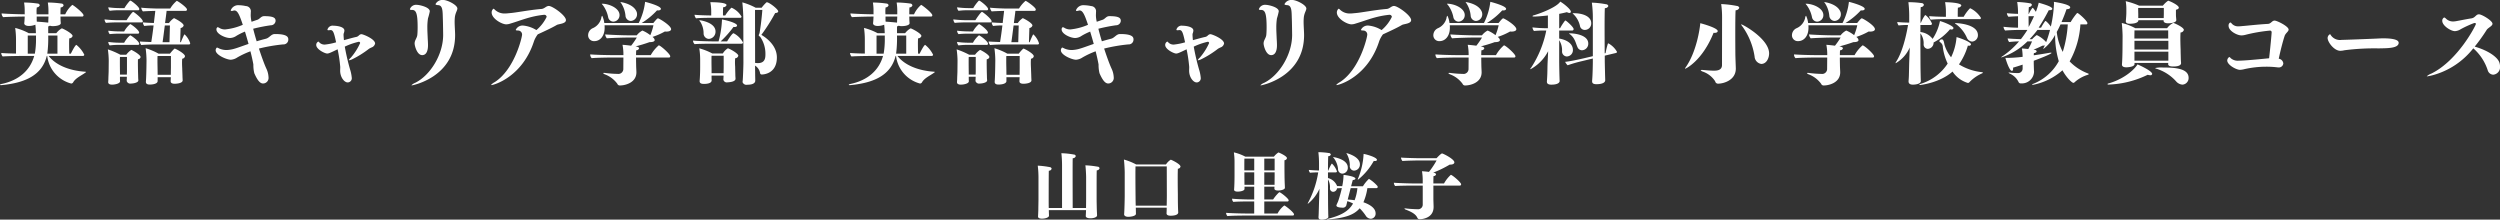 <svg id="info-02-text.svg" xmlns="http://www.w3.org/2000/svg" width="613.185" height="53.87" viewBox="0 0 613.185 53.87">
  <rect x="0" y="0" width="613.185" height="53.87" fill="#333333" stroke="none"/>
  <defs>
    <style>
      .cls-1 {
        fill: #fff;
        fill-rule: evenodd;
      }
    </style>
  </defs>
  <path id="英語キャリア学部_英語キャリア学科_小学校教員コース" data-name="英語キャリア学部 英語キャリア学科 小学校教員コース" class="cls-1" d="M463.648,4119.16a0.335,0.335,0,0,0,.4-0.31,7.083,7.083,0,0,0-1.936-2.4c-0.264,0-1.056,1.52-1.364,2.16H460.37c-0.022-.4-0.044-1.54-0.044-2.47,0-.59.022-1.12,0.044-1.3a0.828,0.828,0,0,0,.814-0.57c0-.57-2-1.65-2.553-1.85a0.215,0.215,0,0,0-.11-0.02,4.413,4.413,0,0,0-1.342,1.19H455.2v-1.67a1.549,1.549,0,0,0,.418-0.18,1.96,1.96,0,0,0,.7.11c1.1,0,1.958-.28,1.958-0.7,0-.27-0.044-0.55-0.044-0.68s-0.022-.62-0.022-0.97h5.3a0.305,0.305,0,0,0,.352-0.31c0-.57-2.552-2.55-2.75-2.55a6.587,6.587,0,0,0-1.739,2.31h-1.166c0-.33,0-1.23.044-1.7a0.707,0.707,0,0,0,.726-0.5,0.541,0.541,0,0,0-.528-0.44,24.011,24.011,0,0,0-3.344-.25,12.992,12.992,0,0,1,.154,2.01v0.88h-2.9c0-.18-0.022-0.4-0.022-0.64a7,7,0,0,1,.066-1.06,0.744,0.744,0,0,0,.727-0.53,0.55,0.55,0,0,0-.529-0.41,23.7,23.7,0,0,0-3.322-.25,11.719,11.719,0,0,1,.154,1.92v0.97c-2.046-.02-4.8-0.13-5.655-0.22v0.09a1.335,1.335,0,0,0,.374.83c1.034-.09,4.445-0.15,5.281-0.15,0,0.31-.044.77-0.044,0.94-0.022.27-.044,0.51-0.066,0.69v0.04c0,0.33.374,0.64,1.166,0.64a4.445,4.445,0,0,0,1.562-.31c0.066,0.59.11,1.32,0.132,2.09h-1.738a14.425,14.425,0,0,0-3.344-1.3,20.974,20.974,0,0,1,.2,2.71v3.58c-1.519-.02-2.993-0.08-3.609-0.15v0.09a1.16,1.16,0,0,0,.352.77c1.144-.11,4.907-0.13,4.907-0.13h2.816c-0.99,3.52-3.762,6-8.031,6.88a0.5,0.5,0,0,0-.374.2c0,0.05.088,0.09,0.286,0.09,0.044,0,.11-0.02.2-0.02,5.655-.55,9.836-2.4,11-7.15h0.11a7.978,7.978,0,0,0,5.875,6.77,0.577,0.577,0,0,0,.506-0.33c0.594-1.03,2.068-1.67,2.926-2.31a0.371,0.371,0,0,0,.2-0.19c0-.05-0.066-0.05-0.2-0.07-3.938-.26-7.217-1.63-8.955-3.87h8.339Zm-8.383-9.66c0,0.37-.044.86-0.044,1.01a3.506,3.506,0,0,1-.022.48c-0.7-.08-1.892-0.19-2.8-0.24a1.38,1.38,0,0,0-.022-0.31v-0.94h2.883Zm2.2,9.11h-2.486a29.29,29.29,0,0,0,.22-4.45h2.266v4.45Zm-7.283,0v-4.45h2.024v0.68a20.1,20.1,0,0,1-.286,3.77h-1.738Zm39.536-2.27a0.272,0.272,0,0,0,.308-0.29,5.165,5.165,0,0,0-1.342-2.15,0.131,0.131,0,0,0-.132.04c-0.264.51-.594,1.28-0.814,1.85h-0.176l0.11-3.48a0.869,0.869,0,0,0,.748-0.61c0-.57-1.716-1.52-2.288-1.78a0.106,0.106,0,0,0-.088-0.03,4.644,4.644,0,0,0-1.233,1.21h-0.946c0.132-1.1.286-2.13,0.374-2.99h4.621a0.326,0.326,0,0,0,.374-0.35c0-.51-2.288-2.11-2.508-2.11a7.631,7.631,0,0,0-1.607,1.89h-2.75c-0.968,0-3.344-.09-4.357-0.22a1.754,1.754,0,0,0,.419.92c0.616-.06,2.046-0.11,3.036-0.13-0.088.82-.22,1.87-0.352,2.97-0.814-.02-2.2-0.09-2.706-0.15a1.843,1.843,0,0,0,.352.88,17.971,17.971,0,0,1,2.288-.13c-0.176,1.43-.374,2.92-0.572,4.07-1.144-.05-2.509-0.09-2.795-0.14a1.477,1.477,0,0,0,.352.88c0.925-.11,2.905-0.15,3.851-0.15h7.833Zm-12.52-8.38a0.3,0.3,0,0,0,.352-0.27c0-.55-1.606-1.8-2.09-2.07a0.26,0.26,0,0,0-.11-0.02,0.241,0.241,0,0,0-.132.05,10.694,10.694,0,0,0-1.32,1.78h-1.056a20.965,20.965,0,0,1-2.9-.2,1.365,1.365,0,0,0,.352.86,16.228,16.228,0,0,1,2.333-.13H477.2Zm0.858,2.97a0.286,0.286,0,0,0,.353-0.24c0-.6-1.893-2.09-2.245-2.29a0.27,0.27,0,0,0-.11-0.05c-0.308,0-1.518,1.85-1.628,2.05h-1.892a31.8,31.8,0,0,1-3.521-.2,1.5,1.5,0,0,0,.352.86c0.7-.09,2.091-0.13,2.839-0.13h5.852Zm7.218,13.44c0,0.33-.044.84-0.044,0.93v0.06c0,0.42.352,0.62,0.99,0.62,0.4,0,1.958-.09,1.958-0.84,0-.06-0.044-0.75-0.044-1.01,0-.24-0.066-1.65-0.066-1.94,0,0-.044-0.7-0.044-1.38,0-.36.022-0.71,0.044-0.97a0.75,0.75,0,0,0,.682-0.6c0-.68-2.332-1.87-2.486-1.87a0.171,0.171,0,0,0-.154.05,11.123,11.123,0,0,0-1.057,1.19h-2.772a16.039,16.039,0,0,0-3.19-1.35,22.5,22.5,0,0,1,.22,3.06l-0.022,1.61c0,0.02-.044,2.62-0.132,3.54v0.05c0,0.5.4,0.66,0.946,0.66,0.814,0,1.914-.2,1.936-0.84v-0.97h3.235Zm-8.142-10.67a0.307,0.307,0,0,0,.374-0.26c0-.62-1.98-2.09-2.2-2.09a6.089,6.089,0,0,0-1.474,1.8H472.8a24.3,24.3,0,0,1-2.861-.18,1.313,1.313,0,0,0,.352.84,19.784,19.784,0,0,1,2.333-.11h4.51Zm0.022,2.75a0.307,0.307,0,0,0,.374-0.26c0-.64-2.024-2.09-2.222-2.09a6.119,6.119,0,0,0-1.474,1.82H472.8a20.279,20.279,0,0,1-2.861-.2,1.343,1.343,0,0,0,.352.86,16.228,16.228,0,0,1,2.333-.13h4.532Zm0.154,8.69c0-.04-0.044-0.48-0.044-0.7,0-.24-0.044-1.52-0.044-1.78,0,0-.022-0.95-0.022-1.74,0-.4,0-0.75.022-0.95a0.681,0.681,0,0,0,.638-0.53c0-.59-2.134-1.76-2.288-1.76a4.984,4.984,0,0,0-1.232,1.19h-1.43a19.6,19.6,0,0,0-3.081-1.32,20.4,20.4,0,0,1,.22,2.75l-0.022,2.38c0,0.59-.044,1.23-0.066,2,0,0.4-.044.81-0.044,0.84v0.08c0,0.44.418,0.6,0.946,0.6,0.661,0,1.959-.24,1.959-0.82,0-.08-0.022-0.44-0.022-0.57v-0.55h1.694c0,0.22-.022.9-0.044,1.01v0.03a0.927,0.927,0,0,0,1.1.63c0.528,0,1.76-.22,1.76-0.77v-0.02Zm7.635-9.35h-1.694c0.176-1.12.352-2.64,0.55-4.11h1.254Zm0.353,6.29c0,0.27-.022,1.17-0.022,1.7h-3.235c0-.62-0.022-1.61-0.022-1.76,0,0-.022-0.82-0.022-1.65,0-.42,0-0.86.022-1.19H485.3v2.9Zm-10.782.93c0,0.17-.022.46-0.022,0.72H472.8v-0.57s-0.022-1.25-.022-2.38c0-.55,0-1.07.022-1.38h1.716v3.61Zm30.287-4.99c0.324,1.27.578,2.42,0.717,3.23a8.608,8.608,0,0,0,.231,2.15c0.808,1.85,1.455,2.52,2.148,2.52a1.369,1.369,0,0,0,1.34-1.55,5.478,5.478,0,0,0-.555-2.15c-0.485-1.06-1.155-2.91-1.8-4.87a40.527,40.527,0,0,1,5.937-1.02,1.177,1.177,0,0,0,1.27-1.16c0-.46,0-1.38-3.188-1.38h-0.161c-0.878.02-1.294,0.94-2.149,1.15-0.739.19-1.525,0.4-2.264,0.63-0.323-1.07-.624-2.13-0.855-3.08a38.654,38.654,0,0,1,4.32-.85,1.166,1.166,0,0,0,1.179-1.06c0-.65-0.278-1.18-2.8-1.18-0.785,0-1.039.69-1.686,0.9-0.347.11-.832,0.28-1.409,0.48a7.169,7.169,0,0,1-.208-1.57c0-.27.023-0.55,0.023-0.81a1.268,1.268,0,0,0-1.2-1.47,8.843,8.843,0,0,0-1.686-.21,1.952,1.952,0,0,0-2.033,1.25c0,0.11.069,0.16,0.231,0.16a1.686,1.686,0,0,0,.393-0.07,0.634,0.634,0,0,1,.3-0.05c0.786,0,1.271,1.25,2.033,3.51a14.407,14.407,0,0,1-4.343,1.14,2.692,2.692,0,0,1-1.34-.33,1.4,1.4,0,0,0-.508-0.23,0.6,0.6,0,0,0-.277.58c0,1.08,2.148,2.08,3.326,2.08a2.887,2.887,0,0,0,1.571-.53,14.8,14.8,0,0,1,2.1-1.04c0.3,0.97.6,2.01,0.878,3.02-1.432.49-2.656,0.95-3.326,1.14a7.71,7.71,0,0,1-2.056.36,4.488,4.488,0,0,1-1.779-.36,5.041,5.041,0,0,0-.578-0.26,0.844,0.844,0,0,0-.323.69c0,1.16,2.726,2.31,3.719,2.31a3.217,3.217,0,0,0,1.571-.55A21.181,21.181,0,0,1,504.8,4118.02Zm23.139-1.14a16.033,16.033,0,0,1,3.465-1.2,0.32,0.32,0,0,1,.3.33,14.5,14.5,0,0,1-2.288,3.58,1.678,1.678,0,0,0-.485.6,0.1,0.1,0,0,0,.093.04,2.923,2.923,0,0,0,.739-0.25,23.716,23.716,0,0,0,4.135-2.59c0.185-.11.393-0.21,0.578-0.3a1.314,1.314,0,0,0,.9-0.97c0-1.13-2.957-2.29-3.327-2.29-0.6,0-.647.54-1.294,0.67-0.808.17-1.917,0.49-3.026,0.79-0.046-.53-0.092-0.99-0.092-1.41a1.22,1.22,0,0,1,.092-0.37,2.014,2.014,0,0,0,.116-0.58c0-.97-1.941-1.18-2.634-1.18a1.32,1.32,0,0,0-1.525.97c0,0.12.093,0.14,0.254,0.14a4.841,4.841,0,0,0,.485-0.04h0.07c0.624,0,.855.85,1.317,3a15.037,15.037,0,0,1-2.726.55,1.758,1.758,0,0,1-1.41-.55,0.387,0.387,0,0,0-.231-0.18,0.9,0.9,0,0,0-.508.83c0,1.08,2.125,2.1,2.68,2.1,0.37,0,.716-0.14,2.564-1.04a34.745,34.745,0,0,1,.647,4.34c0,0.3-.023.6-0.023,0.9,0,1.62,1.016,2.89,1.848,2.89a1.027,1.027,0,0,0,.993-1.22,9.434,9.434,0,0,0-.415-1.99A54.7,54.7,0,0,1,527.94,4116.88Zm17.317,8.85a2.779,2.779,0,0,0-.947.6c0,0.02.023,0.05,0.092,0.05,0.162,0,10.6-2.01,10.6-12.32,0-.94-0.116-2.21-0.116-3.3,0-.37.024-0.71,0.047-1.02,0.115-1.13.623-1.73,0.623-2.21,0-.86-2.425-2.11-3.557-2.11a1.931,1.931,0,0,0-1.8,1.02c0,0.14.161,0.23,0.624,0.26,1.2,0.06,1.108,1.5,1.178,3.51,0.023,0.44.069,3.6,0.069,3.81C552.072,4118.75,548.976,4123.86,545.257,4125.73Zm1.663-6.77c1.41,0,1.433-1.96,1.433-2.45,0-.6-0.047-1.2-0.07-1.64-0.023-.69-0.092-1.68-0.092-2.7a13.525,13.525,0,0,1,.162-2.24,14.845,14.845,0,0,0,.439-1.71c0-1.06-2.611-1.59-3.142-1.59a1.612,1.612,0,0,0-1.733,1.04c0,0.11.069,0.2,0.324,0.2H544.4c0.97,0,1.409.65,1.409,4.25,0,0.65-.023,1.3-0.069,1.81-0.069.87-.67,1.34-0.67,2.17C545.072,4116.65,545.65,4118.96,546.92,4118.96Zm28.36-5.1c1.571-.72,3.558-1.64,4.643-2.29,0.462-.28,2.264-0.28,2.264-1.2,0-1.13-3.3-3.47-4.2-3.47-0.67,0-1.063.7-1.848,0.74-2.819.23-6.215,0.9-7.531,1-0.486.04-.971,0.11-1.456,0.11a3.4,3.4,0,0,1-2.449-.97,0.684,0.684,0,0,0-.3-0.21,1.189,1.189,0,0,0-.439.93c0,1.52,2.518,2.91,3.581,2.91a3.265,3.265,0,0,0,1.016-.19c2.634-.78,4.852-1.8,8.248-2.15h0.069a0.553,0.553,0,0,1,.578.51,9.831,9.831,0,0,1-2.519,3.24,7.483,7.483,0,0,0-3.234-1.11,1.844,1.844,0,0,0-1.825,1.04c0,0.18.324,0.16,0.647,0.18a0.98,0.98,0,0,1,.9,1.02c0,0.6-1.825,8.52-6.723,11.64a2.986,2.986,0,0,0-.878.67,0.057,0.057,0,0,0,.07.05c0.6,0,7.646-1.99,10.465-10.79A6.423,6.423,0,0,1,575.28,4113.86Zm22.783-3.28a1.621,1.621,0,0,0,1.562-1.68,1.715,1.715,0,0,0-.066-0.46c-0.726-2.11-3.961-2.49-3.961-2.49-0.022,0-.044,0-0.044.03a1.329,1.329,0,0,0,.2.28,6.726,6.726,0,0,1,1.035,3.02A1.364,1.364,0,0,0,598.063,4110.58Zm-4.269.17a1.581,1.581,0,0,0,1.54-1.6c0-1.74-2.6-2.8-4.312-2.8-0.044,0-.044,0-0.044.02a1.079,1.079,0,0,0,.242.31,7.255,7.255,0,0,1,1.32,2.97A1.323,1.323,0,0,0,593.794,4110.75Zm13.642,8.8a0.293,0.293,0,0,0,.33-0.31c0-.55-2.42-2.68-2.816-2.68a8.737,8.737,0,0,0-1.959,2.4h-3.608c0-.53.022-0.99,0.044-1.19a0.7,0.7,0,0,0,.7-0.46c0-.16-0.11-0.38-0.88-0.49a35.863,35.863,0,0,0,3.454-1.05h0.088c0.726,0,1.167-.18,1.167-0.51a1.1,1.1,0,0,0-.441-0.68l-0.088-.09a16.585,16.585,0,0,0,3.015-1.32c0.11,0,.242.02,0.33,0.02,0.748,0,1.21-.22,1.21-0.59,0-.9-2.948-2.66-3.212-2.66-0.132,0-.264.06-1.144,1.14h-2.861a17.643,17.643,0,0,0,3.763-3.1,1.175,1.175,0,0,0,.264.02c0.44,0,.682-0.17.682-0.39,0-.75-3.741-1.7-3.873-1.72a15.291,15.291,0,0,1-1.562,5.19h-8.449a5.561,5.561,0,0,0-.506-1.78,0.719,0.719,0,0,0-.22.53,3.639,3.639,0,0,1-2.157,2.55,1.905,1.905,0,0,0-1.078,1.61,1.43,1.43,0,0,0,1.518,1.54c1.387,0,2.531-1.21,2.531-3.28a5.839,5.839,0,0,0-.022-0.62h11.992a13.817,13.817,0,0,1-.771,2.44,8.331,8.331,0,0,0-1.936-1.14,4.44,4.44,0,0,0-1.386,1.17h-2.31c-0.771,0-3.895-.09-5.435-0.22a1.69,1.69,0,0,0,.418.96c1.144-.11,4.268-0.19,5-0.19h2.332a18.551,18.551,0,0,1-1.386,2c-0.682-.09-1.452-0.18-2.113-0.22a12.354,12.354,0,0,1,.22,2.53h-2.442c-2.046,0-4.775-.09-5.677-0.18,0,0.05-.022.09-0.022,0.13a1.236,1.236,0,0,0,.374.8c1.144-.14,4.819-0.16,4.819-0.16h2.948l-0.022,2.73a1.23,1.23,0,0,1-1.452,1.28,25.071,25.071,0,0,1-2.948-.22,2.087,2.087,0,0,0-.33-0.02c-0.154,0-.22.02-0.22,0.06a0.946,0.946,0,0,0,.462.31,6.772,6.772,0,0,1,3.014,2.29,0.646,0.646,0,0,0,.7.42c1.122,0,3.983-.62,3.983-3.22v-0.04c0-.29-0.066-1.23-0.066-1.8,0,0-.022-0.89-0.022-1.79h8.053Zm18.281,1.3c0,0.71-.11,4.03-0.2,4.6,0,0.04-.022.07-0.022,0.11a1.007,1.007,0,0,0,1.188.66c1.892,0,1.936-.81,1.936-0.97v-0.13c0-.31-0.022-0.97-0.022-1.28,0-.35-0.022-1.51-0.022-2.31a2.715,2.715,0,0,1,1.233,1.87,0.406,0.406,0,0,0,.462.31c0.066,0,3.652,0,3.652-4.18,0-2.77-2.288-4.64-3.806-5.54a43.4,43.4,0,0,0,3.388-5.35c0.484-.02.748-0.18,0.748-0.42,0-.5-2.2-2.22-2.772-2.22a0.178,0.178,0,0,0-.11.02,9.145,9.145,0,0,0-1.188,1.32h-1.453a15.834,15.834,0,0,0-3.278-1.32,43.174,43.174,0,0,1,.242,4.34Zm-0.858-11.04a0.329,0.329,0,0,0,.4-0.29,5.323,5.323,0,0,0-2.42-2.18,0.241,0.241,0,0,0-.132.05,10.106,10.106,0,0,0-1.453,1.84H620.7c0-.5,0-1.56.044-2.02a0.842,0.842,0,0,0,.836-0.51c0-.61-2.4-0.72-3.982-0.72a11.277,11.277,0,0,1,.22,2.15v1.1c-1.188,0-3.345-.08-4.093-0.17a1.52,1.52,0,0,0,.374.88c0.748-.11,2.685-0.13,3.5-0.13h7.261Zm0.352,6.35a0.341,0.341,0,0,0,.4-0.3,5.438,5.438,0,0,0-2.31-2.27c-0.4,0-1.585,2-1.585,2h-1.584a24.906,24.906,0,0,0,3.147-3.54c0.088,0,.154.02,0.242,0.02,0.418,0,.638-0.17.638-0.37,0-.62-2.575-1.3-3.7-1.48a23.1,23.1,0,0,1-.836,5.37h-1.3c-1.122,0-4.181-.09-4.973-0.2a1.289,1.289,0,0,0,.4.88c0.748-.08,3.147-0.11,3.961-0.11h7.5Zm-7.987-1.18a1.75,1.75,0,0,0,1.65-1.81c0-2.29-3.851-2.77-3.851-2.77-0.088,0-.11.02-0.11,0.07a1.091,1.091,0,0,0,.242.33,5.364,5.364,0,0,1,.793,2.92A1.351,1.351,0,0,0,617.224,4114.98Zm6.557,9.74c0-.19-0.044-0.57-0.044-0.81,0-.22-0.044-1.52-0.044-2.07,0,0-.044-0.53-0.044-1.14,0-.33.022-0.66,0.044-0.97a0.793,0.793,0,0,0,.77-0.62c0-.53-1.782-1.54-2.421-1.78a0.342,0.342,0,0,0-.154-0.04,3.994,3.994,0,0,0-1.232,1.27H618.1a15.742,15.742,0,0,0-3.213-1.27,17.155,17.155,0,0,1,.22,2.64v2c0,2.02-.132,3.37-0.132,3.37v0.04c0,0.48.33,0.68,1.079,0.68,0.418,0,1.826-.04,1.87-0.83,0-.11-0.022-0.55-0.022-0.66v-0.55h2.948c0,0.28-.044.9-0.044,0.99v0.04a0.837,0.837,0,0,0,1.012.62c0.308,0,1.959-.09,1.959-0.88v-0.03Zm6.579-16.85c-0.132,1.78-.4,4.07-0.7,5.74a1.714,1.714,0,0,0-.177.42,0.3,0.3,0,0,0,.111.29,0.6,0.6,0,0,1,.22.13,7.256,7.256,0,0,1,1.3,4.27c0,0.85-.044,2.2-1.849,2.2-0.22,0-.462-0.03-0.682-0.05,0-.66-0.022-11.5-0.022-13h1.805Zm-9.484,14.06c0,0.31-.022.99-0.022,1.47h-2.948v-1.1s-0.022-1.01-.022-1.96c0-.46,0-0.92.022-1.23h2.97v2.82Zm50.958-2.77a0.335,0.335,0,0,0,.4-0.31,7.083,7.083,0,0,0-1.936-2.4c-0.264,0-1.056,1.52-1.364,2.16h-0.374c-0.022-.4-0.044-1.54-0.044-2.47,0-.59.022-1.12,0.044-1.3a0.828,0.828,0,0,0,.814-0.57c0-.57-2-1.65-2.553-1.85a0.215,0.215,0,0,0-.11-0.02,4.413,4.413,0,0,0-1.342,1.19h-1.98v-1.67a1.549,1.549,0,0,0,.418-0.18,1.96,1.96,0,0,0,.7.11c1.1,0,1.958-.28,1.958-0.7,0-.27-0.044-0.55-0.044-0.68s-0.022-.62-0.022-0.97h5.3a0.305,0.305,0,0,0,.352-0.31c0-.57-2.552-2.55-2.75-2.55a6.587,6.587,0,0,0-1.739,2.31H666.4c0-.33,0-1.23.044-1.7a0.707,0.707,0,0,0,.726-0.5,0.541,0.541,0,0,0-.528-0.44,24.011,24.011,0,0,0-3.344-.25,12.992,12.992,0,0,1,.154,2.01v0.88h-2.9c0-.18-0.022-0.4-0.022-0.64a7,7,0,0,1,.066-1.06,0.744,0.744,0,0,0,.727-0.53,0.55,0.55,0,0,0-.529-0.41,23.7,23.7,0,0,0-3.322-.25,11.719,11.719,0,0,1,.154,1.92v0.97c-2.046-.02-4.8-0.13-5.655-0.22v0.09a1.335,1.335,0,0,0,.374.83c1.034-.09,4.445-0.15,5.281-0.15,0,0.31-.044.77-0.044,0.94-0.022.27-.044,0.51-0.066,0.69v0.04c0,0.33.374,0.64,1.166,0.64a4.445,4.445,0,0,0,1.562-.31c0.066,0.59.11,1.32,0.132,2.09h-1.738a14.425,14.425,0,0,0-3.344-1.3,20.974,20.974,0,0,1,.2,2.71v3.58c-1.519-.02-2.993-0.08-3.609-0.15v0.09a1.16,1.16,0,0,0,.352.77c1.144-.11,4.907-0.13,4.907-0.13h2.816c-0.99,3.52-3.762,6-8.031,6.88a0.5,0.5,0,0,0-.374.2c0,0.05.088,0.09,0.286,0.09,0.044,0,.11-0.02.2-0.02,5.655-.55,9.836-2.4,11-7.15h0.11a7.978,7.978,0,0,0,5.875,6.77,0.577,0.577,0,0,0,.506-0.33c0.594-1.03,2.068-1.67,2.926-2.31a0.371,0.371,0,0,0,.2-0.19c0-.05-0.066-0.05-0.2-0.07-3.938-.26-7.217-1.63-8.955-3.87h8.339Zm-8.383-9.66c0,0.37-.044.86-0.044,1.01a3.506,3.506,0,0,1-.022.48c-0.7-.08-1.892-0.19-2.795-0.24a1.38,1.38,0,0,0-.022-0.31v-0.94h2.883Zm2.2,9.11h-2.486a29.29,29.29,0,0,0,.22-4.45h2.266v4.45Zm-7.283,0v-4.45h2.024v0.68a20.1,20.1,0,0,1-.286,3.77h-1.738Zm39.536-2.27a0.272,0.272,0,0,0,.308-0.29,5.165,5.165,0,0,0-1.342-2.15,0.131,0.131,0,0,0-.132.04c-0.264.51-.594,1.28-0.814,1.85h-0.176l0.11-3.48a0.869,0.869,0,0,0,.748-0.61c0-.57-1.716-1.52-2.288-1.78a0.106,0.106,0,0,0-.088-0.03A4.644,4.644,0,0,0,693,4111.1h-0.946c0.132-1.1.286-2.13,0.374-2.99h4.621a0.326,0.326,0,0,0,.374-0.35c0-.51-2.288-2.11-2.508-2.11a7.631,7.631,0,0,0-1.607,1.89h-2.75c-0.968,0-3.344-.09-4.357-0.22a1.754,1.754,0,0,0,.419.92c0.616-.06,2.046-0.11,3.036-0.13-0.088.82-.22,1.87-0.352,2.97-0.814-.02-2.2-0.09-2.706-0.15a1.843,1.843,0,0,0,.352.88,17.971,17.971,0,0,1,2.288-.13c-0.176,1.43-.374,2.92-0.572,4.07-1.144-.05-2.509-0.09-2.795-0.14a1.477,1.477,0,0,0,.352.88c0.925-.11,2.9-0.15,3.851-0.15H697.9Zm-12.52-8.38a0.3,0.3,0,0,0,.352-0.27c0-.55-1.606-1.8-2.09-2.07a0.26,0.26,0,0,0-.11-0.02,0.241,0.241,0,0,0-.132.05,10.694,10.694,0,0,0-1.32,1.78h-1.056a20.965,20.965,0,0,1-2.9-.2,1.365,1.365,0,0,0,.352.86,16.228,16.228,0,0,1,2.333-.13h4.576Zm0.858,2.97a0.286,0.286,0,0,0,.353-0.24c0-.6-1.893-2.09-2.245-2.29a0.27,0.27,0,0,0-.11-0.05c-0.308,0-1.518,1.85-1.628,2.05H680.72a31.8,31.8,0,0,1-3.521-.2,1.5,1.5,0,0,0,.352.86c0.7-.09,2.091-0.13,2.839-0.13h5.852Zm7.218,13.44c0,0.33-.044.84-0.044,0.93v0.06c0,0.42.352,0.62,0.99,0.62,0.4,0,1.958-.09,1.958-0.84,0-.06-0.044-0.75-0.044-1.01,0-.24-0.066-1.65-0.066-1.94,0,0-.044-0.7-0.044-1.38,0-.36.022-0.71,0.044-0.97a0.75,0.75,0,0,0,.682-0.6c0-.68-2.332-1.87-2.486-1.87a0.171,0.171,0,0,0-.154.05,11.123,11.123,0,0,0-1.057,1.19h-2.772a16.039,16.039,0,0,0-3.19-1.35,22.5,22.5,0,0,1,.22,3.06l-0.022,1.61c0,0.02-.044,2.62-0.132,3.54v0.05c0,0.5.4,0.66,0.946,0.66,0.814,0,1.914-.2,1.936-0.84v-0.97h3.235Zm-8.142-10.67a0.307,0.307,0,0,0,.374-0.26c0-.62-1.98-2.09-2.2-2.09a6.089,6.089,0,0,0-1.474,1.8h-1.034a24.3,24.3,0,0,1-2.861-.18,1.313,1.313,0,0,0,.352.84,19.784,19.784,0,0,1,2.333-.11h4.51Zm0.022,2.75a0.307,0.307,0,0,0,.374-0.26c0-.64-2.024-2.09-2.222-2.09a6.119,6.119,0,0,0-1.474,1.82h-1.034a20.279,20.279,0,0,1-2.861-.2,1.343,1.343,0,0,0,.352.86,16.228,16.228,0,0,1,2.333-.13h4.532Zm0.154,8.69c0-.04-0.044-0.48-0.044-0.7,0-.24-0.044-1.52-0.044-1.78,0,0-.022-0.95-0.022-1.74,0-.4,0-0.75.022-0.95a0.681,0.681,0,0,0,.638-0.53c0-.59-2.134-1.76-2.288-1.76a4.984,4.984,0,0,0-1.232,1.19h-1.43a19.6,19.6,0,0,0-3.081-1.32,20.4,20.4,0,0,1,.22,2.75l-0.022,2.38c0,0.59-.044,1.23-0.066,2,0,0.4-.044.81-0.044,0.84v0.08c0,0.44.418,0.6,0.946,0.6,0.661,0,1.959-.24,1.959-0.82,0-.08-0.022-0.44-0.022-0.57v-0.55h1.694c0,0.22-.022.9-0.044,1.01v0.03a0.927,0.927,0,0,0,1.1.63c0.528,0,1.76-.22,1.76-0.77v-0.02Zm7.635-9.35h-1.694c0.176-1.12.352-2.64,0.55-4.11h1.254Zm0.353,6.29c0,0.27-.022,1.17-0.022,1.7h-3.235c0-.62-0.022-1.61-0.022-1.76,0,0-.022-0.82-0.022-1.65,0-.42,0-0.86.022-1.19h3.279v2.9Zm-10.782.93c0,0.17-.022.46-0.022,0.72h-1.694v-0.57s-0.022-1.25-.022-2.38c0-.55,0-1.07.022-1.38H682.7v3.61Zm29.407-4.99c0.324,1.27.578,2.42,0.717,3.23a8.608,8.608,0,0,0,.231,2.15c0.808,1.85,1.455,2.52,2.148,2.52a1.369,1.369,0,0,0,1.34-1.55,5.478,5.478,0,0,0-.555-2.15c-0.485-1.06-1.155-2.91-1.8-4.87a40.527,40.527,0,0,1,5.937-1.02,1.177,1.177,0,0,0,1.27-1.16c0-.46,0-1.38-3.188-1.38h-0.161c-0.878.02-1.294,0.94-2.149,1.15-0.739.19-1.525,0.4-2.264,0.63-0.323-1.07-.624-2.13-0.855-3.08a38.654,38.654,0,0,1,4.32-.85,1.166,1.166,0,0,0,1.179-1.06c0-.65-0.278-1.18-2.8-1.18-0.785,0-1.039.69-1.686,0.9-0.347.11-.832,0.28-1.409,0.48a7.169,7.169,0,0,1-.208-1.57c0-.27.023-0.55,0.023-0.81a1.268,1.268,0,0,0-1.2-1.47,8.843,8.843,0,0,0-1.686-.21,1.952,1.952,0,0,0-2.033,1.25c0,0.11.069,0.16,0.231,0.16a1.686,1.686,0,0,0,.393-0.07,0.634,0.634,0,0,1,.3-0.05c0.786,0,1.271,1.25,2.033,3.51a14.407,14.407,0,0,1-4.343,1.14,2.692,2.692,0,0,1-1.34-.33,1.4,1.4,0,0,0-.508-0.23,0.6,0.6,0,0,0-.277.58c0,1.08,2.148,2.08,3.326,2.08a2.887,2.887,0,0,0,1.571-.53,14.8,14.8,0,0,1,2.1-1.04c0.3,0.97.6,2.01,0.878,3.02-1.432.49-2.656,0.95-3.326,1.14a7.71,7.71,0,0,1-2.056.36,4.488,4.488,0,0,1-1.779-.36,5.041,5.041,0,0,0-.578-0.26,0.844,0.844,0,0,0-.323.69c0,1.16,2.726,2.31,3.719,2.31a3.217,3.217,0,0,0,1.571-.55A21.181,21.181,0,0,1,712.107,4118.02Zm24.063-1.14a16.033,16.033,0,0,1,3.465-1.2,0.32,0.32,0,0,1,.3.33,14.5,14.5,0,0,1-2.288,3.58,1.678,1.678,0,0,0-.485.6,0.1,0.1,0,0,0,.093.04,2.923,2.923,0,0,0,.739-0.25,23.716,23.716,0,0,0,4.135-2.59c0.185-.11.393-0.21,0.578-0.3a1.314,1.314,0,0,0,.9-0.97c0-1.13-2.957-2.29-3.327-2.29-0.6,0-.647.54-1.294,0.67-0.808.17-1.917,0.49-3.026,0.79-0.046-.53-0.092-0.99-0.092-1.41a1.22,1.22,0,0,1,.092-0.37,2.014,2.014,0,0,0,.116-0.58c0-.97-1.941-1.18-2.634-1.18a1.32,1.32,0,0,0-1.525.97c0,0.12.093,0.14,0.254,0.14,0.139,0,.3-0.02.486-0.04h0.069c0.624,0,.855.85,1.317,3a15.037,15.037,0,0,1-2.726.55,1.758,1.758,0,0,1-1.41-.55,0.387,0.387,0,0,0-.231-0.18,0.9,0.9,0,0,0-.508.83c0,1.08,2.126,2.1,2.68,2.1,0.37,0,.716-0.14,2.564-1.04a34.745,34.745,0,0,1,.647,4.34c0,0.3-.023.6-0.023,0.9,0,1.62,1.016,2.89,1.848,2.89a1.028,1.028,0,0,0,.994-1.22,9.45,9.45,0,0,0-.416-1.99A54.7,54.7,0,0,1,736.17,4116.88Zm17.317,8.85a2.779,2.779,0,0,0-.947.6c0,0.02.023,0.05,0.092,0.05,0.162,0,10.6-2.01,10.6-12.32,0-.94-0.116-2.21-0.116-3.3,0-.37.024-0.71,0.047-1.02,0.115-1.13.623-1.73,0.623-2.21,0-.86-2.425-2.11-3.557-2.11a1.931,1.931,0,0,0-1.8,1.02c0,0.14.161,0.23,0.624,0.26,1.2,0.06,1.108,1.5,1.178,3.51,0.023,0.44.069,3.6,0.069,3.81C760.3,4118.75,757.206,4123.86,753.487,4125.73Zm1.663-6.77c1.41,0,1.433-1.96,1.433-2.45,0-.6-0.047-1.2-0.07-1.64-0.023-.69-0.092-1.68-0.092-2.7a13.525,13.525,0,0,1,.162-2.24,14.845,14.845,0,0,0,.439-1.71c0-1.06-2.611-1.59-3.142-1.59a1.612,1.612,0,0,0-1.733,1.04c0,0.11.069,0.2,0.324,0.2h0.161c0.971,0,1.409.65,1.409,4.25,0,0.65-.023,1.3-0.069,1.81-0.069.87-.67,1.34-0.67,2.17C753.3,4116.65,753.88,4118.96,755.15,4118.96Zm27.436-5.1c1.571-.72,3.558-1.64,4.643-2.29,0.462-.28,2.264-0.28,2.264-1.2,0-1.13-3.3-3.47-4.2-3.47-0.67,0-1.063.7-1.848,0.74-2.819.23-6.215,0.9-7.531,1-0.486.04-.971,0.11-1.456,0.11a3.4,3.4,0,0,1-2.449-.97,0.684,0.684,0,0,0-.3-0.21,1.189,1.189,0,0,0-.439.93c0,1.52,2.518,2.91,3.581,2.91a3.265,3.265,0,0,0,1.016-.19c2.634-.78,4.852-1.8,8.248-2.15h0.069a0.553,0.553,0,0,1,.578.51,9.831,9.831,0,0,1-2.519,3.24,7.483,7.483,0,0,0-3.234-1.11,1.844,1.844,0,0,0-1.825,1.04c0,0.18.324,0.16,0.647,0.18a0.98,0.98,0,0,1,.9,1.02c0,0.6-1.825,8.52-6.723,11.64a2.972,2.972,0,0,0-.877.67,0.056,0.056,0,0,0,.069.05c0.6,0,7.647-1.99,10.465-10.79A6.423,6.423,0,0,1,782.586,4113.86Zm22.783-3.28a1.621,1.621,0,0,0,1.562-1.68,1.715,1.715,0,0,0-.066-0.46c-0.726-2.11-3.961-2.49-3.961-2.49-0.022,0-.044,0-0.044.03a1.329,1.329,0,0,0,.2.28,6.711,6.711,0,0,1,1.034,3.02A1.366,1.366,0,0,0,805.369,4110.58Zm-4.269.17a1.581,1.581,0,0,0,1.54-1.6c0-1.74-2.6-2.8-4.312-2.8-0.044,0-.044,0-0.044.02a1.079,1.079,0,0,0,.242.31,7.255,7.255,0,0,1,1.32,2.97A1.323,1.323,0,0,0,801.1,4110.75Zm13.642,8.8a0.293,0.293,0,0,0,.33-0.31c0-.55-2.42-2.68-2.816-2.68a8.737,8.737,0,0,0-1.959,2.4h-3.608c0-.53.022-0.99,0.044-1.19a0.7,0.7,0,0,0,.7-0.46c0-.16-0.11-0.38-0.88-0.49a35.863,35.863,0,0,0,3.454-1.05H810.1c0.726,0,1.167-.18,1.167-0.51a1.1,1.1,0,0,0-.441-0.68l-0.088-.09a16.585,16.585,0,0,0,3.015-1.32c0.11,0,.242.02,0.33,0.02,0.748,0,1.21-.22,1.21-0.59,0-.9-2.948-2.66-3.212-2.66-0.132,0-.264.06-1.145,1.14h-2.86a17.643,17.643,0,0,0,3.763-3.1,1.175,1.175,0,0,0,.264.02c0.44,0,.682-0.17.682-0.39,0-.75-3.741-1.7-3.873-1.72a15.291,15.291,0,0,1-1.562,5.19H798.9a5.561,5.561,0,0,0-.506-1.78,0.719,0.719,0,0,0-.22.53,3.641,3.641,0,0,1-2.157,2.55,1.905,1.905,0,0,0-1.078,1.61,1.43,1.43,0,0,0,1.518,1.54c1.387,0,2.531-1.21,2.531-3.28a5.839,5.839,0,0,0-.022-0.62h11.991a13.724,13.724,0,0,1-.77,2.44,8.331,8.331,0,0,0-1.936-1.14,4.44,4.44,0,0,0-1.386,1.17h-2.31c-0.771,0-3.895-.09-5.435-0.22a1.69,1.69,0,0,0,.418.96c1.144-.11,4.268-0.19,5-0.19h2.332a18.551,18.551,0,0,1-1.386,2c-0.682-.09-1.453-0.18-2.113-0.22a12.354,12.354,0,0,1,.22,2.53h-2.442c-2.046,0-4.775-.09-5.677-0.18,0,0.05-.022.09-0.022,0.13a1.236,1.236,0,0,0,.374.8c1.144-.14,4.819-0.16,4.819-0.16h2.948l-0.022,2.73a1.23,1.23,0,0,1-1.452,1.28,25.071,25.071,0,0,1-2.948-.22,2.087,2.087,0,0,0-.33-0.02c-0.154,0-.22.02-0.22,0.06a0.946,0.946,0,0,0,.462.31,6.772,6.772,0,0,1,3.014,2.29,0.646,0.646,0,0,0,.7.42c1.122,0,3.983-.62,3.983-3.22v-0.04c0-.29-0.066-1.23-0.066-1.8,0,0-.022-0.89-0.022-1.79h8.053Zm17.335-6.77a1.582,1.582,0,0,0,1.584-1.7c0-1.41-1.672-2.37-4.18-2.4-0.352,0-.374.03-0.374,0.05a0.723,0.723,0,0,0,.2.2,5.756,5.756,0,0,1,1.628,3.03A1.2,1.2,0,0,0,832.077,4112.78Zm7.657,5.65a0.275,0.275,0,0,0,.242-0.29,5.527,5.527,0,0,0-2.09-2.06,0.16,0.16,0,0,0-.154.11,18.368,18.368,0,0,0-.55,2.28l-0.22.05c0-1.54-.022-4.01-0.022-6.25,0-2.22.022-4.22,0.066-4.84a0.829,0.829,0,0,0,.858-0.51,0.592,0.592,0,0,0-.572-0.44,22.772,22.772,0,0,0-3.477-.39,28.282,28.282,0,0,1,.242,3.43v9.7l-2.266.53c-0.858.2-3.344,0.75-4.533,0.86a3.076,3.076,0,0,0,.616.84,33.775,33.775,0,0,1,3.543-1.02l2.64-.64v0.69c0,0.68-.044,3.41-0.176,4.77v0.13c0,0.47.286,0.71,1.056,0.71,1.739,0,2.157-.57,2.157-0.95,0-.22-0.044-1.52-0.044-1.69-0.022-.93-0.066-2.64-0.066-3.41v-0.95Zm-8.339-.66a1.6,1.6,0,0,0,1.54-1.65c0-2.02-3.058-2.51-4.664-2.51-0.044,0-.067,0-0.067.02a1.2,1.2,0,0,0,.287.25c1.232,0.96,1.386,2.26,1.8,3.12A1.2,1.2,0,0,0,831.4,4117.77Zm-8.427,2.97c-0.044.95-.044,1.96-0.066,2.55,0,0.29-.066,1.65-0.11,2.09v0.11c0,0.44.308,0.71,1.078,0.71,2.024,0,2.046-.79,2.046-0.88-0.044-1.06-.11-3.59-0.11-5.15v-4.86a4.55,4.55,0,0,1,.7,2.68,1.22,1.22,0,0,0,1.144,1.3,1.539,1.539,0,0,0,1.519-1.63c0-.66-0.352-2.22-3.367-2.77v-1.96h3.213a0.341,0.341,0,0,0,.33-0.35c0-.51-1.827-2.11-2-2.11a0.261,0.261,0,0,0-.132.06,13.522,13.522,0,0,0-1.188,1.83h-0.22v-3.52c0.682-.13,1.32-0.27,1.892-0.42a1.438,1.438,0,0,0,.617.2,0.313,0.313,0,0,0,.352-0.31c0-.59-1.827-2.05-2.6-2.47-0.814,1.28-4.466,2.76-6.469,3.35a0.538,0.538,0,0,0-.352.2c0,0.06.132,0.11,0.4,0.11,1.012,0,3.235-.24,3.389-0.27v3.13h-0.286a31.7,31.7,0,0,1-3.5-.2,1.613,1.613,0,0,0,.374.88,23.475,23.475,0,0,1,2.553-.11h0.462a25.851,25.851,0,0,1-3.719,9.11,0.652,0.652,0,0,0-.2.33,0.055,0.055,0,0,0,.066.04,10.517,10.517,0,0,0,3.719-3.41q0.3-.465.594-0.99Zm47.481-9.33a0.02,0.02,0,0,0-.022.02,1.608,1.608,0,0,0,.308.49,17.08,17.08,0,0,1,2.993,7.37,1.94,1.94,0,0,0,1.628,1.83c1.32,0,1.936-1.46,1.936-2.58C877.292,4114.98,870.845,4111.41,870.449,4111.41Zm-4.709,9.99c0,1.37-1.43,1.37-1.98,1.37-0.9,0-1.76-.09-2.6-0.16a2.353,2.353,0,0,0-.352-0.02c-0.2,0-.286.02-0.286,0.09a0.973,0.973,0,0,0,.462.31,5.914,5.914,0,0,1,3.08,2.39,0.7,0.7,0,0,0,.726.58c1.3,0,4.335-.82,4.335-3.7,0-.29-0.11-2.84-0.11-3.59,0,0-.022-2.44-0.022-4.99s0.022-5.24.088-5.72a0.954,0.954,0,0,0,.9-0.6,0.633,0.633,0,0,0-.594-0.46,24.849,24.849,0,0,0-3.851-.46,22.884,22.884,0,0,1,.22,3.3Zm-5.324-10.27c-0.11,1.38-.946,7.08-3.587,10.82a0.642,0.642,0,0,0-.154.31,0.045,0.045,0,0,0,.044.04c0.088,0,4.181-1.89,6.953-8.82a1.276,1.276,0,0,0,.264.02c0.506,0,.748-0.2.748-0.44C864.684,4112.27,860.746,4111.21,860.416,4111.13Zm32.913-.55a1.621,1.621,0,0,0,1.562-1.68,1.715,1.715,0,0,0-.066-0.46c-0.726-2.11-3.961-2.49-3.961-2.49-0.022,0-.044,0-0.044.03a1.329,1.329,0,0,0,.2.28,6.711,6.711,0,0,1,1.034,3.02A1.366,1.366,0,0,0,893.329,4110.58Zm-4.269.17a1.581,1.581,0,0,0,1.54-1.6c0-1.74-2.6-2.8-4.312-2.8-0.044,0-.044,0-0.044.02a1.079,1.079,0,0,0,.242.31,7.255,7.255,0,0,1,1.32,2.97A1.323,1.323,0,0,0,889.06,4110.75Zm13.642,8.8a0.293,0.293,0,0,0,.33-0.31c0-.55-2.42-2.68-2.816-2.68a8.737,8.737,0,0,0-1.959,2.4h-3.608c0-.53.022-0.99,0.044-1.19a0.7,0.7,0,0,0,.7-0.46c0-.16-0.11-0.38-0.88-0.49a35.863,35.863,0,0,0,3.454-1.05h0.088c0.726,0,1.167-.18,1.167-0.51a1.1,1.1,0,0,0-.441-0.68l-0.088-.09a16.585,16.585,0,0,0,3.015-1.32c0.11,0,.242.02,0.33,0.02,0.748,0,1.21-.22,1.21-0.59,0-.9-2.948-2.66-3.212-2.66-0.132,0-.264.06-1.145,1.14h-2.86a17.643,17.643,0,0,0,3.763-3.1,1.175,1.175,0,0,0,.264.02c0.44,0,.682-0.17.682-0.39,0-.75-3.741-1.7-3.873-1.72a15.291,15.291,0,0,1-1.562,5.19H886.86a5.561,5.561,0,0,0-.506-1.78,0.719,0.719,0,0,0-.22.53,3.641,3.641,0,0,1-2.157,2.55,1.905,1.905,0,0,0-1.078,1.61,1.43,1.43,0,0,0,1.518,1.54c1.387,0,2.531-1.21,2.531-3.28a5.839,5.839,0,0,0-.022-0.62h11.991a13.724,13.724,0,0,1-.77,2.44,8.331,8.331,0,0,0-1.936-1.14,4.44,4.44,0,0,0-1.386,1.17h-2.31c-0.771,0-3.895-.09-5.435-0.22a1.69,1.69,0,0,0,.418.96c1.144-.11,4.268-0.19,5-0.19h2.332a18.551,18.551,0,0,1-1.386,2c-0.682-.09-1.453-0.18-2.113-0.22a12.354,12.354,0,0,1,.22,2.53H889.1c-2.046,0-4.775-.09-5.677-0.18,0,0.05-.022.09-0.022,0.13a1.236,1.236,0,0,0,.374.8c1.144-.14,4.819-0.16,4.819-0.16h2.948l-0.022,2.73a1.23,1.23,0,0,1-1.452,1.28,25.071,25.071,0,0,1-2.948-.22,2.087,2.087,0,0,0-.33-0.02c-0.154,0-.22.02-0.22,0.06a0.946,0.946,0,0,0,.462.31,6.772,6.772,0,0,1,3.014,2.29,0.646,0.646,0,0,0,.7.42c1.122,0,3.983-.62,3.983-3.22v-0.04c0-.29-0.066-1.23-0.066-1.8,0,0-.022-0.89-0.022-1.79H902.7Zm26.158-9.41a0.341,0.341,0,0,0,.4-0.29,6.386,6.386,0,0,0-2.618-2.38,0.358,0.358,0,0,0-.132.05,10.736,10.736,0,0,0-1.5,2.04h-1.452c0-.61,0-1.95.044-2.26a0.842,0.842,0,0,0,.836-0.51c0-.68-3.168-0.81-3.982-0.81a14,14,0,0,1,.2,2.22v1.36h-0.132c-1.144,0-3.169-.08-3.961-0.17a1.52,1.52,0,0,0,.374.88,29.617,29.617,0,0,1,3.147-.13h8.779Zm-1.782,5.5a1.55,1.55,0,0,0,1.43-1.57c0-2.88-5.545-2.97-5.545-2.97-0.066,0-.088,0-0.088.03a0.9,0.9,0,0,0,.33.28,8.285,8.285,0,0,1,2.6,3.3A1.521,1.521,0,0,0,927.078,4115.64Zm-4.8,7.35a6.881,6.881,0,0,0,3.741,2.79,0.451,0.451,0,0,0,.374-0.15,9.545,9.545,0,0,1,3.058-2.16,0.394,0.394,0,0,0,.264-0.22,0.2,0.2,0,0,0-.2-0.11,13.178,13.178,0,0,1-5.655-1.91,15.544,15.544,0,0,0,2.179-4.6,0.99,0.99,0,0,0,.242.02,0.441,0.441,0,0,0,.528-0.33c0-.64-3.081-1.67-3.543-1.78a13.687,13.687,0,0,1-1.342,4.95,9.111,9.111,0,0,1-1.606-3.04c-0.088-.31-0.176-1.34-0.616-1.34a0.556,0.556,0,0,0-.638.44,0.248,0.248,0,0,0,.11.2,1.431,1.431,0,0,1,.726,1.27,13.292,13.292,0,0,0,1.188,4.01,12.234,12.234,0,0,1-6.6,4.97,0.68,0.68,0,0,0-.374.22c0,0.04.066,0.07,0.176,0.07C914.382,4126.29,919.157,4125.78,922.281,4122.99Zm-10.627-2.03c-0.022.93-.044,2.22-0.066,2.82,0,0.28-.044,1.1-0.088,1.54v0.09c0,0.48.308,0.79,1.078,0.79,0.572,0,1.936-.16,1.936-0.86-0.022-.35-0.088-3.04-0.088-4.82,0,0-.022-3.48-0.022-6.91a4.1,4.1,0,0,1,.792,2.66,1.07,1.07,0,0,0,.968,1.15,1.5,1.5,0,0,0,1.474-1.56,13.5,13.5,0,0,0,4.027-3.24,2,2,0,0,0,.308.05,0.462,0.462,0,0,0,.55-0.33c0-.55-2.42-1.5-3.322-1.74a12.236,12.236,0,0,1-1.805,4.38,4.307,4.307,0,0,0-2.992-1.68v-1.73h2.53a0.325,0.325,0,0,0,.308-0.33,5.209,5.209,0,0,0-1.518-2.05,0.174,0.174,0,0,0-.088-0.04,0.194,0.194,0,0,0-.132.06,8.84,8.84,0,0,0-.968,1.81h-0.11c0-1.96.022-3.55,0.066-3.85a0.745,0.745,0,0,0,.77-0.53,0.575,0.575,0,0,0-.572-0.44,22.338,22.338,0,0,0-2.882-.22h-0.352a28.132,28.132,0,0,1,.2,3.19v1.82c-1.057-.02-2.4-0.08-2.927-0.15a1.605,1.605,0,0,0,.33.84,21.187,21.187,0,0,1,2.311-.11c-0.551,3.27-1.519,6.86-2.905,8.99a0.822,0.822,0,0,0-.154.33c0,0.05.022,0.05,0.044,0.05a8.206,8.206,0,0,0,3.433-3.85Zm43.386-9.53a0.293,0.293,0,0,0,.33-0.3c0-.49-1.716-2.07-2.354-2.47a0.18,0.18,0,0,0-.088-0.02,0.335,0.335,0,0,0-.132.04,14.555,14.555,0,0,0-1.54,2.18h-2.245c0.462-1.05.88-2.13,1.232-3.17h0.044c0.572,0,.859-0.19.859-0.44,0-.72-3.279-1.25-4-1.36,0,0.13.022,0.28,0.022,0.44a30.379,30.379,0,0,1-.77,5.63,6.534,6.534,0,0,0-1.21-1.34,0.143,0.143,0,0,0-.088-0.02,0.11,0.11,0,0,0-.11.04,10.669,10.669,0,0,0-.99,1.59h-0.6a47.079,47.079,0,0,0,2.487-4.29h0.2c0.418,0,.66-0.14.66-0.33,0-.31-0.528-0.71-3.323-1.5a15.137,15.137,0,0,1-.66,2.13l-0.044.09c-0.2-.31-0.418-0.59-0.66-0.9a0.218,0.218,0,0,0-.154-0.07,5.539,5.539,0,0,0-.9,1.5h-0.066a16.164,16.164,0,0,1,.066-1.69,0.8,0.8,0,0,0,.748-0.53,0.521,0.521,0,0,0-.528-0.4,22.413,22.413,0,0,0-3.08-.31,17.773,17.773,0,0,1,.2,2.91c-0.968-.02-2.025-0.09-2.729-0.16a1.442,1.442,0,0,0,.4.88c0.616-.06,1.585-0.11,2.333-0.13v2.8a33.255,33.255,0,0,1-3.565-.22,1.606,1.606,0,0,0,.4.92c0.748-.07,2.553-0.15,3.279-0.15h2.178a24.811,24.811,0,0,1-1.584,2.26c-1.034-.02-2.685-0.11-3.257-0.17a1.785,1.785,0,0,0,.374.88,22.361,22.361,0,0,1,2.421-.16,20.325,20.325,0,0,1-4.049,3.63,0.875,0.875,0,0,0-.33.29c0,0.02.022,0.02,0.044,0.02a16.353,16.353,0,0,0,6.4-3.94h1.122a14.09,14.09,0,0,1-.924,1.87c-0.506-.04-1.056-0.11-1.562-0.13a11.713,11.713,0,0,1,.176,2.05,33.121,33.121,0,0,1-4.225.26c0.264,0.95,1.034,3.19,1.606,3.19,0.177,0,.287-0.2.287-0.53a1.164,1.164,0,0,0-.022-0.26c0.792-.24,1.584-0.48,2.354-0.75v0.93a1.113,1.113,0,0,1-1.254,1.14,14.757,14.757,0,0,1-1.8-.11,1.733,1.733,0,0,0-.286-0.02c-0.066,0-.11,0-0.11.04a1.111,1.111,0,0,0,.33.24,4.248,4.248,0,0,1,2.135,2.07,0.537,0.537,0,0,0,.55.31,2.984,2.984,0,0,0,3.234-2.77v-0.18c-0.044-.72-0.044-1.38-0.066-1.78v-0.82c0.858-.3,4.357-1.65,4.357-1.91,0-.04-0.066-0.07-0.176-0.07a1.236,1.236,0,0,0-.308.03c-1.276.22-2.6,0.44-3.873,0.61a3.054,3.054,0,0,1,.044-0.55,0.7,0.7,0,0,0,.682-0.42,0.5,0.5,0,0,0-.462-0.35q-0.132-.03-0.33-0.06a23.247,23.247,0,0,0,2.179-.97,2.456,2.456,0,0,0,.616-0.09l-0.264.53a0.682,0.682,0,0,0-.11.31c0,0.02,0,.04.022,0.04a10.335,10.335,0,0,0,2.86-3.45,22.51,22.51,0,0,0,.9,6.46,12.256,12.256,0,0,1-6.271,5.55,0.378,0.378,0,0,0-.264.2c0,0.04.066,0.06,0.154,0.06a15.438,15.438,0,0,0,7.283-3.58c1.034,1.89,2.355,3.08,2.663,3.08a0.4,0.4,0,0,0,.33-0.16,8.5,8.5,0,0,1,3.256-1.82,0.307,0.307,0,0,0,.2-0.16c0-.06-0.044-0.11-0.2-0.17a12.158,12.158,0,0,1-4.488-2.95,21.244,21.244,0,0,0,2.64-9.07h1.408Zm-4.489,0a28.063,28.063,0,0,1-1.232,6.74,14.048,14.048,0,0,1-1.474-4.89c0.33-.59.638-1.21,0.924-1.85h1.782Zm-8.273-2.02c-0.352.79-.814,1.74-1.32,2.66,0-.59-0.022-1.65-0.022-2.66h1.342Zm3.917,3.37a26.681,26.681,0,0,1-.946,2.99,7.363,7.363,0,0,0-2.289-1.72,0.14,0.14,0,0,0-.11.05,8.3,8.3,0,0,0-1.056.96h-0.616a26.556,26.556,0,0,0,1.936-2.28H946.2Zm30.977-2.42c0-.05-0.044-0.58-0.067-0.8-0.022-.19-0.022-0.72-0.022-0.99v-0.74c0.529-.11.705-0.31,0.705-0.53,0-.53-1.871-1.46-2.443-1.63a0.2,0.2,0,0,0-.264,0,6.181,6.181,0,0,0-1.21,1.16h-5.809a19.24,19.24,0,0,0-3.3-1.1,11.191,11.191,0,0,1,.154,2.01v0.79c0,0.51-.066,1.43-0.132,2.07v0.04c0,0.46.374,0.62,0.968,0.62,2.068,0,2.112-.71,2.112-0.77v-0.09h6.183v0.11c0,0.37.33,0.64,1.122,0.64,0.88,0,2-.22,2-0.77v-0.02Zm-1.981,10.51a2.237,2.237,0,0,1-.022.27c0,0.44.4,0.61,1.32,0.61,0.33,0,1.849-.02,1.849-0.83v-0.07c-0.022-.15-0.066-0.88-0.066-1.1,0-.2-0.044-1.45-0.044-2.16,0,0-.066-1.43-0.066-2.75,0-.52.022-1.03,0.044-1.43a0.86,0.86,0,0,0,.814-0.63c0-.62-2.069-1.54-2.487-1.7a0.215,0.215,0,0,0-.11-0.02,4.329,4.329,0,0,0-1.518,1.3h-7.789a13.02,13.02,0,0,0-3.322-1.28c0.11,0.93.2,2.51,0.2,3.26l-0.022,3.06c0,0.35-.022,2.53-0.132,3.8v0.09c0,0.44.4,0.66,1.056,0.66,0.506,0,2.024-.13,2.024-0.79v-0.29h8.273Zm3.477,5.33a1.615,1.615,0,0,0,1.518-1.67c0-2.29-3.257-2.53-6.315-2.53a7.049,7.049,0,0,0-1.892.13,0.481,0.481,0,0,0,.33.17,10.849,10.849,0,0,1,4.8,3.08A2.283,2.283,0,0,0,978.668,4126.2Zm-8.516-2.42a2.4,2.4,0,0,0,.595.11,0.419,0.419,0,0,0,.506-0.31c0-.79-3.5-2.31-3.609-2.35-0.374.77-2.75,3.41-7.041,4.66a0.412,0.412,0,0,0-.33.18,0.366,0.366,0,0,0,.374.11A23.629,23.629,0,0,0,970.152,4123.78Zm3.939-13.91h-6.249v-1.08s-0.022-.5-0.022-1.03v-0.37h6.293v1.34c0,0.33-.022.88-0.022,1.03v0.11Zm1.1,5.02h-8.3c0-.79.022-1.59,0.022-2h8.273v2Zm0.022,2.7H966.9v-2.15h8.317v2.15Zm0,2.73H966.9v-2.2h8.317v2.2Zm27.087-.48c0.39-1.87.99-4.23,1.43-5.55,0.22-.72.99-1.1,0.99-1.6,0-.79-2.84-2.2-3.44-2.2-0.66,0-.85.77-1.647,0.81-2.376.13-5.039,0.44-5.985,0.51-0.484.04-.88,0.09-1.232,0.09a2.048,2.048,0,0,1-1.694-.73,0.516,0.516,0,0,0-.33-0.22,0.857,0.857,0,0,0-.4.84c0,1.23,2.09,2.33,3.124,2.33a3.49,3.49,0,0,0,.9-0.11,38.979,38.979,0,0,1,6.078-1.06,0.39,0.39,0,0,1,.46.4c0,0.17-.18,2.46-0.619,6.38-4.423.44-6.469,0.59-7.415,0.59a2.632,2.632,0,0,1-2-.61,0.913,0.913,0,0,0-.352-0.29,1.061,1.061,0,0,0-.506.86c0,1.08,2.222,2.29,3.124,2.29a5.262,5.262,0,0,0,1.122-.18,24.518,24.518,0,0,1,5.347-.59h0.264a22.482,22.482,0,0,1,2.357.15,1.468,1.468,0,0,0,.28.02,1.086,1.086,0,0,0,1.26-.99A1.309,1.309,0,0,0,1002.3,4119.84Zm29.41-3.92c0-.83-1.83-1.08-3.76-1.08-0.49,0-.97.03-1.37,0.05-2.42.11-8.09,0.33-8.82,0.33a2.731,2.731,0,0,1-2.73-1.21,0.27,0.27,0,0,0-.17-0.18,1.1,1.1,0,0,0-.58.93c0,1.01,1.61,3.14,3.11,3.14a4.485,4.485,0,0,0,.99-0.13,57.292,57.292,0,0,1,8.45-.46C1028.72,4117.26,1031.71,4117.35,1031.71,4115.92Zm18.3,1.37a12.148,12.148,0,0,1,3.55,5.41,1.464,1.464,0,0,0,1.36,1.06,1.842,1.842,0,0,0,1.65-2.01,3.009,3.009,0,0,0-.15-0.94c-0.42-1.32-2.62-2.93-6.06-3.94a43.1,43.1,0,0,0,2.95-4.12c0.38-.55,1.41-0.92,1.41-1.49,0-.75-2.62-2.31-3.32-2.31-0.75,0-.88.83-1.83,0.99-1.49.24-2.97,0.55-3.61,0.66a5.232,5.232,0,0,1-.96.11,2.483,2.483,0,0,1-1.7-.71,1.087,1.087,0,0,0-.42-0.28,0.87,0.87,0,0,0-.48.83c0,1.21,2.13,2.53,3.1,2.53a2.93,2.93,0,0,0,1.43-.48,26.449,26.449,0,0,1,3.19-1.47,0.856,0.856,0,0,1,.24-0.05,0.247,0.247,0,0,1,.29.24c0,0.31-4.36,8.91-10.89,12.15a3.63,3.63,0,0,0-1.14.66,0.05,0.05,0,0,0,.06.04,11.19,11.19,0,0,0,1.37-.28A18.945,18.945,0,0,0,1050.01,4117.29Z" transform="translate(-443.375 -4105.44)"/>
  <path id="山口_里桜子" data-name="山口 里桜子" class="cls-1" d="M712.455,4158.26c0-.22-0.054-1.16-0.054-1.26-0.018-.36-0.054-2.25-0.054-2.67v-2.41c0-2,0-4.52.036-4.7a0.69,0.69,0,0,0,.684-0.51,0.463,0.463,0,0,0-.468-0.39,22.256,22.256,0,0,0-3.007-.33c0.09,0.58.181,2.36,0.181,2.92v5.35c0,0.38-.018,1.53-0.018,2.2h-3.277c0-1.16-.018-5.12-0.018-8.21,0-2.09,0-3.79.036-4a0.73,0.73,0,0,0,.738-0.52,0.449,0.449,0,0,0-.414-0.38,20.165,20.165,0,0,0-3.115-.33,27.646,27.646,0,0,1,.162,2.9v10.54h-3.259c-0.018-.65-0.018-1.73-0.018-1.89,0,0,0-6.97.036-7.26a0.657,0.657,0,0,0,.684-0.49,0.449,0.449,0,0,0-.414-0.38,20.644,20.644,0,0,0-2.989-.37,23.8,23.8,0,0,1,.18,2.99v5.38c0,0.2-.036,1.93-0.036,2.39,0,0.2-.054,1.5-0.072,1.64v0.07c0,0.29.216,0.53,0.972,0.53,0.865,0,1.711-.31,1.711-0.72v-0.02c0-.2-0.036-1.08-0.036-1.35h9.129c-0.018.32-.055,1.29-0.073,1.42v0.02c0,0.3.343,0.56,1.135,0.56,0.9,0,1.638-.29,1.638-0.71v-0.01Zm17.081-1.68c0,0.45-.018.76-0.036,1.15v0.04c0,0.31.234,0.58,1.027,0.58,0.342,0,1.836-.04,1.836-0.81v-0.04c-0.072-1.15-.09-2.56-0.09-4.36,0,0-.036-2.14-0.036-4.01,0-.94.018-1.8,0.036-2.31a0.653,0.653,0,0,0,.648-0.52c0-.63-2.268-1.69-2.394-1.69a3.787,3.787,0,0,0-1.171,1.17h-7.31a14.778,14.778,0,0,0-3.007-1.21c0.108,0.78.2,2.54,0.2,3.24v5.62c0,0.76-.072,3.93-0.144,4.52V4158c0,0.38.4,0.62,1.026,0.62,0.433,0,1.873-.13,1.873-0.76v-0.02c-0.018-.29-0.018-0.99-0.036-1.46h7.58v0.2Zm0.036-3.22c0,0.54-.018,1.73-0.036,2.52h-7.6c-0.018-.58-0.036-1.71-0.036-2.05,0,0-.036-3.44-0.036-5.76,0-.78.018-1.45,0.018-1.81h7.67Zm30.868,4.95a0.293,0.293,0,0,0,.324-0.29c0-.48-2.161-2.18-2.395-2.18a5.977,5.977,0,0,0-1.639,1.97h-3.259v-2.96h5.69a0.257,0.257,0,0,0,.288-0.27c0-.46-2-1.98-2.232-1.98a0.18,0.18,0,0,0-.144.04,10.029,10.029,0,0,0-1.441,1.73h-2.161v-3.14h2.5c0,0.2-.018.36-0.018,0.4v0.04c0,0.39.414,0.5,0.919,0.5,0.558,0,1.656-.2,1.656-0.67v-0.01c0-.06-0.018-0.74-0.036-0.94-0.018-.32-0.054-1.53-0.054-2.02,0,0-.018-1.4-0.018-2.52,0-.57,0-1.06.018-1.28a0.622,0.622,0,0,0,.594-0.5c0-.47-1.6-1.22-2-1.37a0.208,0.208,0,0,0-.108-0.02,4.591,4.591,0,0,0-1.1,1.03h-6.986a11.833,11.833,0,0,0-2.827-1.06,16.532,16.532,0,0,1,.162,2.39v3.39c0,0.88-.036,2.61-0.108,3.33v0.05c0,0.34.414,0.47,0.883,0.47,0.432,0,1.674-.14,1.674-0.67v-0.54h2.377v3.14h-0.756c-1.693,0-3.926-.11-4.664-0.2a1.08,1.08,0,0,0,.306.79c0.955-.09,2.9-0.11,3.871-0.11h1.243v2.96h-1.693c-1.692,0-4.447-.09-5.2-0.17a1.21,1.21,0,0,0,.324.8c0.954-.11,3.439-0.13,4.411-0.13h11.6Zm-4.43-11.07h-2.539v-2.9h2.539v2.9Zm-0.018,3.53h-2.521v-3.06h2.539v0.99c0,0.28-.018,1.76-0.018,1.9v0.17Zm-4.987-3.53h-2.431c0-1.03,0-2.31.018-2.9h2.413v2.9Zm0,3.53H748.61v-0.11c0-.15-0.018-1.71-0.018-1.89v-1.06h2.413v3.06Zm29.324-5.86a1.485,1.485,0,0,0,.288.02c0.325,0,.487-0.12.487-0.29,0-.61-2.557-1.35-3.277-1.45v0.1a17.928,17.928,0,0,1-1.369,5.96,0.575,0.575,0,0,0-.054.2c0,0.06.018,0.07,0.054,0.07A15.719,15.719,0,0,0,780.329,4144.91Zm-6.734-1.92a3.073,3.073,0,0,0,.162.29,5.949,5.949,0,0,1,.7,2.73,1.094,1.094,0,0,0,.99,1.28,1.483,1.483,0,0,0,1.476-1.57c0-1.92-3.241-2.73-3.313-2.73H773.6Zm-0.972,5.04a1.4,1.4,0,0,0,1.332-1.51c0-1.98-3.3-2.54-3.529-2.54-0.054,0-.072,0-0.072.03a0.807,0.807,0,0,0,.216.26,5.3,5.3,0,0,1,.991,2.61A1.1,1.1,0,0,0,772.623,4148.03Zm8.391,3.55a0.269,0.269,0,0,0,.27-0.31,0.39,0.39,0,0,0-.054-0.2,9.006,9.006,0,0,0-2.089-1.76,8.754,8.754,0,0,0-1.476,1.82h-2.9c0.144-.56.288-1.1,0.414-1.53,0.45-.04.648-0.18,0.648-0.35,0-.5-2.143-0.84-2.917-0.91a14.21,14.21,0,0,1-.324,2.77c-0.468-.02-0.882-0.02-1.26-0.04a3.235,3.235,0,0,0-2.233-1.96v-1.39h1.945a0.257,0.257,0,0,0,.252-0.27,4.939,4.939,0,0,0-1.207-1.87,0.285,0.285,0,0,0-.108.05,8.986,8.986,0,0,0-.792,1.63h-0.09c0-1.79.036-3.25,0.072-3.52a0.608,0.608,0,0,0,.63-0.39,0.51,0.51,0,0,0-.522-0.38,17.129,17.129,0,0,0-2.269-.2h-0.27a23.126,23.126,0,0,1,.162,2.61v1.88c-0.882-.02-2.016-0.09-2.5-0.15a1.326,1.326,0,0,0,.288.7c0.486-.05,1.368-0.09,2.016-0.09a23.367,23.367,0,0,1-2.448,7.35,0.839,0.839,0,0,0-.126.29,0.047,0.047,0,0,0,.054.05,9.78,9.78,0,0,0,2.826-3.67l-0.108,3.29c-0.072,2.69-.09,3.24-0.126,3.57v0.14c0,0.36.18,0.58,0.793,0.58,0.576,0,1.62-.2,1.62-0.69v-0.01c-0.018-.36-0.036-0.94-0.036-1.23-0.018-.68-0.036-1.94-0.036-2.72,0,0-.018-2.57-0.018-5.24a3.888,3.888,0,0,1,.486,2.18,0.825,0.825,0,0,0,.756.88,0.986,0.986,0,0,0,.973-0.86c0.414-.02.828-0.05,1.188-0.05a31.842,31.842,0,0,1-.882,3.15c-0.072.21-.324,0.72-0.4,0.92a0.446,0.446,0,0,0-.054.19c0,0.53,1.332.53,1.4,0.53a0.925,0.925,0,0,0,1.008-.49c0.054-.2.18-0.68,0.2-0.83l0.072-.27a7.942,7.942,0,0,1,1.4.58c-1.1,1.94-3.025,2.95-6.158,3.74a0.316,0.316,0,0,0-.234.13c0,0.03.054,0.05,0.18,0.05h0.126c3.889-.38,6.248-1.01,7.706-2.75a11.312,11.312,0,0,1,1.5,1.82,1.53,1.53,0,0,0,1.242.75,1.241,1.241,0,0,0,1.171-1.33c0-1.33-1.513-2.21-2.989-2.72a13.6,13.6,0,0,0,.972-3.47h2.251Zm-4.7,0a11.694,11.694,0,0,1-.684,2.97,14.473,14.473,0,0,0-1.693-.16c0.217-.87.487-1.88,0.721-2.81h1.656Zm25.112-.62a0.309,0.309,0,0,0,.324-0.32c0-.47-2.2-2.32-2.521-2.32a8.245,8.245,0,0,0-1.675,2.12h-2.61c0-.88.018-1.64,0.036-1.82a0.609,0.609,0,0,0,.63-0.41,0.543,0.543,0,0,0-.486-0.38l-0.216-.05a26.833,26.833,0,0,0,4.051-1.97h0.18c0.594,0,.954-0.23.954-0.55,0-.81-2.791-2.18-3.007-2.18-0.09,0-.324.05-1.368,1.17h-3.925c-0.631,0-3.529-.06-4.79-0.16a1.454,1.454,0,0,0,.36.84c0.937-.09,3.818-0.14,4.412-0.14h3.961a20.1,20.1,0,0,1-1.873,2.81c-0.54-.07-1.17-0.13-1.71-0.16a13.733,13.733,0,0,1,.18,2.28v0.72H790.46c-1.692,0-4.447-.11-5.2-0.18a1.176,1.176,0,0,0,.324.81c0.954-.09,3.439-0.11,4.411-0.11h2.341v4.6a1.135,1.135,0,0,1-1.225,1.2c-0.234,0-1.8-.05-2.772-0.18a1.876,1.876,0,0,0-.306-0.02c-0.144,0-.2.02-0.2,0.06a0.823,0.823,0,0,0,.432.27c1.188,0.48,2.3.99,2.736,1.94a0.591,0.591,0,0,0,.613.38c0.09,0,3.385-.02,3.385-3.02v-0.04c0-.25-0.054-1.55-0.054-2.02v-3.17h6.482Z" transform="translate(-443.375 -4105.44)"/>
</svg>
